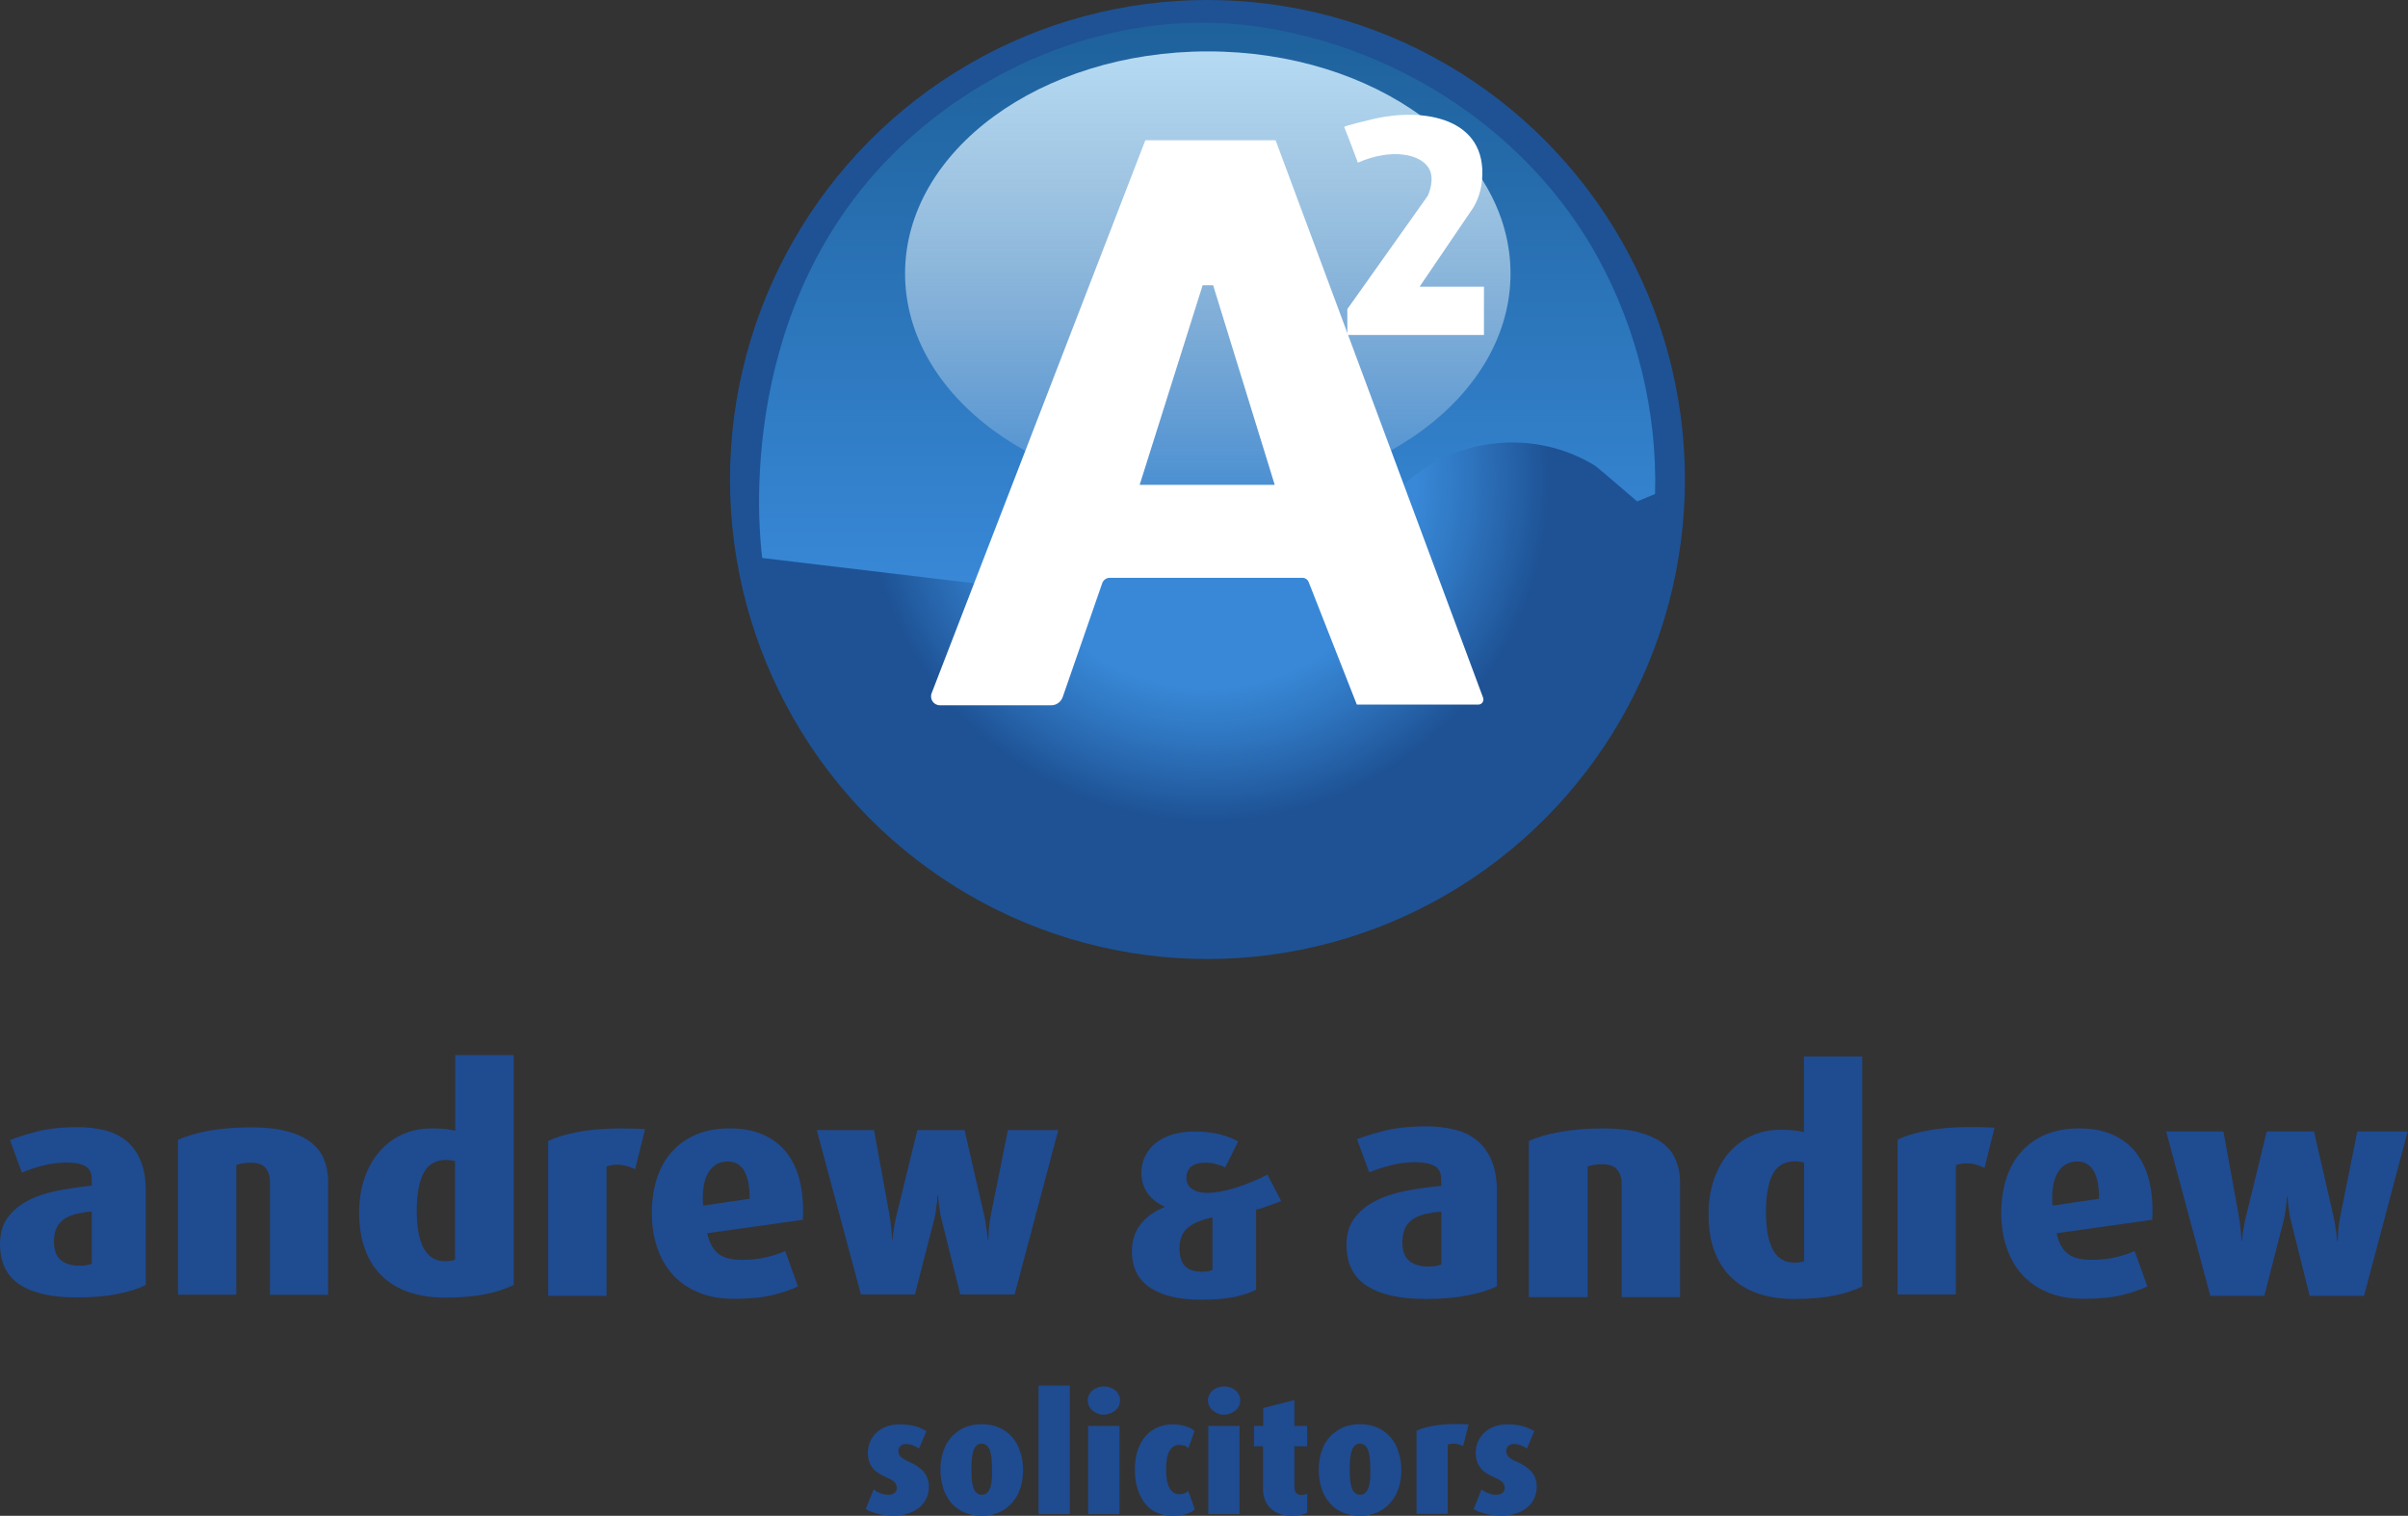 <svg xmlns="http://www.w3.org/2000/svg" xml:space="preserve" id="Layer_1" x="0" y="0" style="enable-background:new 0 0 1396 878.8" version="1.1" viewBox="0 0 1396 878.8"><rect x="0" y="0" width="1396" height="878.8" fill="#333333" stroke="none"/><style>.st1{fill:#1f4b91}.st4{fill:#fff}</style><switch><g><radialGradient id="SVGID_1_" cx="700.038" cy="278.022" r="198.333" gradientUnits="userSpaceOnUse"><stop offset=".609" style="stop-color:#3888d7"/><stop offset=".771" style="stop-color:#2e74be"/><stop offset="1" style="stop-color:#1e5295"/></radialGradient><ellipse cx="700" cy="278" rx="276.8" ry="278" style="fill:url(#SVGID_1_)"/><path d="M84.5 745c-4.1 2.1-9.6 3.9-16.4 5.2-6.8 1.4-14.7 2-23.8 2-14.5 0-25.5-2.5-33.1-7.6-7.4-5-11.2-12.8-11.2-23.3 0-6.1 1.4-11.2 4.3-15.2s6.8-7.3 11.7-9.9c4.9-2.6 10.5-4.5 17-5.8 6.4-1.3 13.2-2.3 20.2-3v-3.7c0-3.8-1.3-6.3-3.9-7.7-2.6-1.4-6.2-2-10.8-2s-9.2.6-13.8 1.8c-4.6 1.2-8.6 2.5-12 4.1L5.8 661c3.7-1.5 8.8-3.2 15.3-4.9 6.5-1.7 14.5-2.6 24-2.6 5.8 0 11.1.6 16 1.9 4.9 1.3 9 3.4 12.5 6.3 3.4 2.9 6.1 6.7 8 11.4 1.9 4.7 2.9 10.4 2.9 17.2V745zm-31.3-42.6c-3.2.2-6.1.7-8.8 1.3-2.7.7-5 1.6-7 2.9-1.9 1.3-3.4 3-4.5 5.1-1.1 2.1-1.6 4.8-1.6 8.1 0 5 1.3 8.5 3.9 10.7 2.6 2.2 6.2 3.3 10.8 3.3 3.2 0 5.6-.4 7.2-1.2v-30.2zM156.5 750.5v-65.6c0-2.9-.8-5.5-2.4-7.6-1.6-2.1-4.5-3.2-8.7-3.2-1.9 0-3.4.1-4.8.4-1.3.2-2.5.5-3.6.9v75.2h-33.8v-89.8c5-2.2 11.1-4 18.3-5.3s15.3-1.9 24.1-1.9c8 0 14.9.7 20.5 2.2 5.7 1.5 10.3 3.5 13.8 6.2s6.1 5.9 7.8 9.8c1.6 3.9 2.5 8.2 2.5 12.9v66h-33.7zM297.8 745c-5 2.4-10.6 4.2-16.8 5.4s-13.9 1.9-23.2 1.9c-7.5 0-14.2-1-20.3-3-6-2-11.3-5-15.6-9.1-4.4-4.1-7.8-9.2-10.1-15.4-2.4-6.2-3.6-13.5-3.6-21.8 0-7.4 1.1-14.1 3.2-20.2 2.1-6 5-11.1 8.8-15.4 3.7-4.2 8.1-7.5 13.3-9.8 5.1-2.3 10.8-3.4 16.9-3.4 5.9 0 10.4.5 13.5 1.4v-43.9h33.9V745zm-33.9-71.8c-.7-.2-1.5-.4-2.4-.5-.9-.1-1.9-.2-2.9-.2-6 0-10.3 2.5-13 7.5-2.6 5-4 12.3-4 21.8 0 19.6 5.5 29.4 16.4 29.4 2.7 0 4.6-.3 5.8-.9v-57.1zM368.2 677.9c-3.1-1.5-6-2.4-8.9-2.6-2.9-.2-5.5.2-7.7 1v75h-33.8v-89.8c5.7-2.7 13.1-4.7 22.1-6 9.1-1.3 20.4-1.6 34.1-.9l-5.8 23.3zM410 715c1.1 5.2 3.1 9 6.1 11.6 3 2.5 7.6 3.8 13.7 3.8 5.7 0 10.6-.5 14.9-1.6 4.3-1.1 7.8-2.2 10.5-3.5l7.4 20.5c-4.1 2-9.1 3.7-15 5.1-5.9 1.4-13.3 2.1-22.1 2.1-7.8 0-14.6-1.2-20.6-3.7-6-2.5-10.9-5.9-14.9-10.3s-7-9.7-9-15.7c-2.1-6.1-3.1-12.7-3.1-19.9 0-7.2.9-13.8 2.8-19.8s4.7-11.2 8.6-15.6c3.8-4.4 8.6-7.8 14.2-10.2s12.2-3.6 19.6-3.6c7.4 0 13.9 1.2 19.5 3.7 5.5 2.5 10.1 6 13.6 10.6s6.1 10.2 7.6 16.7 2.1 13.9 1.6 22L410 715zm24.6-20c0-14.4-4.2-21.6-12.7-21.6-5 0-8.7 2.2-11.3 6.5-2.6 4.4-3.6 10.7-3 19.1l27-4zM588.2 750.5h-31.5l-10.8-43.3c-.5-1.6-.8-3.3-1-5-.2-1.7-.4-3.2-.6-4.5-.2-1.5-.4-3.1-.4-4.6h-.4c-.1 1.5-.2 3.1-.4 4.6-.2 1.3-.4 2.8-.6 4.5-.2 1.7-.5 3.4-1 5l-11.1 43.3h-31.3l-25.6-95.3h33.2l8.8 48.3c.4 2.1.6 4.1.9 6 .2 1.9.4 3.5.5 4.8.1 1.5.2 2.9.2 4.2h.4c0-1.3.1-2.7.4-4.2.2-1.3.5-2.9.8-4.8.3-1.9.7-3.9 1.3-6l11.8-48.3h27.4l11.1 48.3c.5 1.9.8 3.7 1.1 5.5.2 1.8.5 3.4.7 4.8.2 1.7.4 3.2.5 4.8h.4c0-1.5.1-3.1.2-4.8.1-2.8.6-6.3 1.4-10.3l9.7-48.3h29.2l-25.3 95.3zM742.7 696.3c-.8.4-1.8.8-3 1.2-1.2.5-2.4.9-3.8 1.4-1.3.5-2.7 1-4 1.4-1.4.4-2.6.8-3.7 1v46.4c-3.2 1.7-7.4 3.1-12.5 4.2-5.2 1.1-11.8 1.6-19.9 1.6-12.4 0-22-2.3-29.1-7-7-4.7-10.5-11.7-10.5-21.1 0-3.7.6-6.9 1.7-9.7 1.1-2.8 2.6-5.2 4.5-7.3 1.9-2.1 3.9-3.8 6.1-5.2 2.2-1.4 4.4-2.5 6.6-3.3v-.3c-4.4-2.1-7.7-4.8-10-8-2.2-3.3-3.4-7.1-3.4-11.6 0-3.6.7-6.8 2.2-9.8 1.5-2.9 3.5-5.5 6.2-7.6s5.9-3.7 9.7-4.9c3.8-1.1 8-1.7 12.7-1.7 5.6 0 10.5.6 14.9 1.7 4.4 1.2 7.8 2.5 10.4 4.1l-7.5 15c-1.5-.7-3.3-1.4-5.2-1.9-1.9-.6-4.1-.8-6.7-.8-3.5 0-6.1.8-7.9 2.3-1.8 1.6-2.7 3.7-2.7 6.5s1.1 4.9 3.3 6.4c2.2 1.5 5.1 2.3 8.5 2.3 4.9 0 10.4-1 16.5-2.9s12.4-4.5 18.7-7.7l7.9 15.3zm-39.8 9.5c-6.5 1.4-11.3 3.4-14.4 6.1-3.1 2.7-4.7 6.6-4.7 11.8 0 4.5 1 7.9 3.1 10.2 2 2.3 5.5 3.4 10.4 3.4 1.3 0 2.3-.1 3.2-.3.9-.2 1.7-.4 2.4-.7v-30.5zM867.8 745.7c-4.3 2.2-9.9 3.9-16.9 5.3-7 1.4-15.2 2.1-24.5 2.1-14.9 0-26.3-2.6-34.1-7.7-7.8-5.1-11.7-13-11.7-23.6 0-6.2 1.5-11.3 4.5-15.4s7-7.4 12-10c5-2.6 10.9-4.6 17.5-5.9 6.6-1.3 13.6-2.3 20.9-3v-3.8c0-3.8-1.3-6.4-4-7.8-2.7-1.4-6.4-2.1-11.1-2.1-4.7 0-9.5.6-14.2 1.8-4.7 1.2-8.9 2.6-12.4 4.1l-7.1-19.2c3.8-1.5 9-3.2 15.8-4.9 6.7-1.7 15-2.6 24.7-2.6 5.9 0 11.4.7 16.5 2 5 1.3 9.3 3.4 12.8 6.4 3.5 2.9 6.3 6.8 8.3 11.6 2 4.8 3 10.6 3 17.4v55.3zm-32.3-43.2c-3.3.2-6.3.7-9.1 1.3-2.8.7-5.2 1.6-7.2 3-2 1.3-3.6 3-4.6 5.2s-1.6 4.9-1.6 8.2c0 5 1.3 8.6 4 10.8 2.7 2.2 6.4 3.3 11.1 3.3 3.3 0 5.8-.4 7.5-1.3v-30.5zM940.1 752v-66.1c0-3-.8-5.5-2.5-7.7-1.6-2.1-4.6-3.2-8.8-3.2-1.9 0-3.5.1-4.8.4-1.3.2-2.5.5-3.6.9V752h-34.1v-90.5c5-2.3 11.1-4 18.5-5.3 7.3-1.3 15.4-2 24.3-2 8.1 0 15 .7 20.7 2.2 5.7 1.5 10.3 3.6 13.9 6.2 3.6 2.7 6.2 6 7.8 9.9 1.7 3.9 2.5 8.3 2.5 13V752h-33.9zM1079.7 745.8c-4.9 2.4-10.5 4.2-16.7 5.4-6.2 1.2-13.9 1.9-23.1 1.9-7.4 0-14.1-1-20.2-3-6-2-11.2-5-15.6-9.1s-7.7-9.2-10.1-15.4c-2.4-6.2-3.5-13.5-3.5-21.8 0-7.4 1.1-14.1 3.2-20.2 2.1-6 5-11.1 8.7-15.4 3.7-4.2 8.1-7.5 13.2-9.8 5.1-2.3 10.7-3.4 16.8-3.4 5.9 0 10.3.5 13.4 1.4v-43.9h33.8v133.3zm-33.8-71.8c-.7-.2-1.5-.4-2.4-.5-.9-.1-1.8-.2-2.9-.2-6 0-10.3 2.5-12.9 7.5-2.6 5-3.9 12.3-3.9 21.8 0 19.6 5.4 29.4 16.3 29.4 2.7 0 4.6-.3 5.8-.9V674zM1150.5 677.1c-3.1-1.5-6-2.4-8.9-2.6s-5.5.2-7.7 1v75h-33.8v-89.8c5.7-2.7 13.1-4.7 22.1-6 9.1-1.3 20.4-1.6 34.1-.9l-5.8 23.3zM1192.3 715c1.1 5.2 3.1 9 6.1 11.6 3 2.5 7.6 3.8 13.7 3.8 5.7 0 10.6-.5 14.9-1.6 4.3-1.1 7.8-2.2 10.5-3.5l7.4 20.5c-4.1 2-9.1 3.7-15 5.1-5.9 1.4-13.3 2.1-22.1 2.1-7.8 0-14.6-1.2-20.6-3.7-6-2.5-10.9-5.9-14.9-10.3s-7-9.7-9-15.7c-2.1-6.1-3.1-12.7-3.1-19.9 0-7.2.9-13.8 2.8-19.8s4.7-11.2 8.6-15.6c3.8-4.4 8.6-7.8 14.2-10.2 5.7-2.4 12.2-3.6 19.6-3.6 7.4 0 13.9 1.2 19.5 3.7 5.5 2.5 10.1 6 13.6 10.6s6.1 10.2 7.6 16.7 2.1 13.9 1.6 22l-55.4 7.8zm24.6-20c0-14.4-4.2-21.6-12.7-21.6-4.9 0-8.7 2.2-11.3 6.5-2.6 4.4-3.6 10.7-3 19.1l27-4zM1370.5 751.3H1339l-10.8-43.3c-.5-1.6-.8-3.3-1-5-.2-1.7-.4-3.2-.6-4.5-.2-1.5-.4-3.1-.4-4.6h-.4c-.1 1.5-.2 3.1-.4 4.6-.2 1.3-.4 2.8-.6 4.5-.2 1.7-.5 3.4-1 5l-11.1 43.3h-31.3l-25.6-95.3h33.2l8.8 48.3c.4 2.1.6 4.1.9 6 .2 1.9.4 3.5.5 4.8.1 1.5.2 2.9.2 4.2h.4c0-1.3.1-2.7.4-4.2.2-1.3.5-2.9.8-4.8.3-1.9.7-3.9 1.3-6l11.8-48.3h27.4l11.1 48.3c.5 1.9.8 3.7 1.1 5.5.2 1.8.5 3.4.7 4.8.2 1.7.4 3.2.5 4.8h.4c0-1.5.1-3.1.2-4.8.1-2.8.6-6.3 1.4-10.3l9.7-48.3h29.2l-25.3 95.3z" class="st1"/><linearGradient id="SVGID_00000021805428119960599270000013145391877918441663_" x1="699.858" x2="699.858" y1="338.105" y2="13.115" gradientUnits="userSpaceOnUse"><stop offset="0" style="stop-color:#3888d7"/><stop offset="1" style="stop-color:#1e619b"/></linearGradient><path d="M441.9 323.5C440.3 311.2 424 171.3 529 78.7 584.2 30 659.3 4.3 732.4 15.9c80.3 12.7 154.4 61.6 193.8 133.2 22.9 41.6 34.6 89.8 33.3 137.3-3.5 1.4-6.9 2.8-10.4 4.3-.1 0-22.7-19.7-24.7-20.9-34.4-21-79.3-16.6-109.3 9.9-20 18.5-40.1 36.9-60.1 55.4l-190.8 3-122.3-14.6z" style="fill:url(#SVGID_00000021805428119960599270000013145391877918441663_)"/><linearGradient id="SVGID_00000067203133823400441920000014873250143185782454_" x1="700.225" x2="700.225" y1="287.38" y2="29.748" gradientUnits="userSpaceOnUse"><stop offset="0" style="stop-color:#fff;stop-opacity:.1"/><stop offset="1" style="stop-color:#b5daf3"/></linearGradient><ellipse cx="700.2" cy="158.6" rx="175.5" ry="128.8" style="fill:url(#SVGID_00000067203133823400441920000014873250143185782454_)"/><path d="M538.5 862c0 2.4-.5 4.6-1.4 6.6-.9 2-2.3 3.8-4 5.3-1.8 1.5-3.9 2.7-6.5 3.5-2.5.9-5.4 1.3-8.6 1.3-3.4 0-6.4-.4-9.3-1.1-2.8-.7-5.1-1.6-6.8-2.7l4.6-11.4c1 .9 2.3 1.6 3.9 2.2 1.6.6 3.2.9 4.8.9 1.4 0 2.5-.4 3.4-1.1.9-.7 1.3-1.7 1.3-2.9 0-1.3-.4-2.3-1.2-3.2-.8-.9-2.3-1.8-4.4-2.7-2.3-1-4.1-2-5.6-3-1.5-1.1-2.6-2.2-3.4-3.5-.8-1.2-1.4-2.5-1.7-3.8-.3-1.3-.5-2.6-.5-3.9 0-2.3.4-4.5 1.3-6.6.9-2 2.1-3.8 3.7-5.3s3.5-2.7 5.7-3.5c2.2-.9 4.7-1.3 7.3-1.3 3.5 0 6.4.3 8.8.9 2.4.6 4.8 1.6 7.2 3l-4.3 10.1c-.8-.6-1.8-1.1-3.2-1.7-1.4-.6-2.8-.9-4.3-.9s-2.7.4-3.4 1.2-1.1 1.7-1.1 2.8c0 1.3.5 2.5 1.4 3.4.9.9 2.3 1.8 4.2 2.6 2.5 1.1 4.5 2.2 6 3.3 1.5 1.1 2.8 2.3 3.7 3.6s1.5 2.5 1.8 3.8c.5 1.2.6 2.6.6 4.1zM593.1 852.2c0 3.9-.5 7.4-1.6 10.6-1 3.2-2.6 6-4.7 8.4-2.1 2.4-4.6 4.2-7.5 5.6-3 1.3-6.4 2-10.2 2-3.8 0-7.2-.7-10.2-2-3-1.3-5.5-3.2-7.5-5.6-2-2.4-3.6-5.2-4.6-8.4-1-3.2-1.6-6.8-1.6-10.6s.5-7.3 1.6-10.6c1-3.3 2.6-6.1 4.7-8.4 2.1-2.3 4.6-4.2 7.5-5.5 2.9-1.3 6.3-2 10.1-2 3.9 0 7.3.7 10.2 2 3 1.3 5.5 3.2 7.5 5.5s3.6 5.1 4.6 8.4c1.2 3.3 1.7 6.8 1.7 10.6zm-18-.3c0-2.2-.1-4.1-.2-6-.2-1.8-.5-3.4-.9-4.7-.4-1.3-1.1-2.4-1.9-3.1s-1.8-1.1-3-1.1c-1.3 0-2.3.4-3 1.1-.8.8-1.4 1.8-1.8 3.1-.4 1.3-.7 2.9-.9 4.7-.2 1.8-.2 3.8-.2 6s.1 4.1.2 5.9.5 3.4.9 4.7 1.1 2.3 1.9 3c.8.7 1.8 1.1 3 1.1s2.2-.4 3-1.1c.8-.7 1.4-1.7 1.9-3 .4-1.3.7-2.8.9-4.7s.1-3.7.1-5.9zM602.1 877.8v-74.5h18.1v74.5h-18.1zM649.3 811.9c0 1.1-.2 2.2-.7 3.2-.5 1-1.1 1.8-2 2.6-.9.7-1.9 1.3-3 1.8-1.1.4-2.4.7-3.7.7-1.3 0-2.5-.2-3.6-.7-1.1-.4-2.1-1-3-1.8-.9-.7-1.5-1.6-2-2.6s-.7-2-.7-3.2.2-2.2.7-3.2c.5-1 1.1-1.8 2-2.6.9-.7 1.9-1.3 3-1.7 1.1-.4 2.4-.6 3.6-.6 1.3 0 2.6.2 3.7.6 1.1.4 2.1 1 3 1.7.9.7 1.5 1.6 2 2.6s.7 2 .7 3.2zm-18.5 65.9v-51.1H649v51.1h-18.2zM692.7 875c-1.1 1.1-2.7 2-4.8 2.7-2.1.7-4.8 1.1-8.3 1.1-3.2 0-6.1-.6-8.7-1.7-2.6-1.1-4.9-2.8-6.8-5.1-1.9-2.3-3.4-5.1-4.5-8.4-1.1-3.3-1.7-7.2-1.7-11.5 0-4.4.6-8.2 1.7-11.5 1.2-3.3 2.7-6 4.7-8.2 2-2.2 4.3-3.8 6.9-4.9 2.6-1.1 5.3-1.7 8.2-1.7 3.2 0 5.8.4 8 1.1 2.2.7 3.9 1.6 5.1 2.7l-3.5 9.9c-.6-.5-1.4-.9-2.2-1.3-.8-.3-1.9-.5-3.1-.5-2.5 0-4.4 1.2-5.7 3.5-1.3 2.3-2 5.9-2 10.8 0 4.7.7 8.3 2 10.7 1.4 2.4 3.2 3.6 5.6 3.6 1.2 0 2.2-.2 3-.5.8-.3 1.6-.8 2.3-1.4l3.8 10.6zM719 811.9c0 1.1-.2 2.2-.7 3.2-.5 1-1.1 1.8-2 2.6-.9.7-1.9 1.3-3 1.8-1.1.4-2.4.7-3.7.7-1.3 0-2.5-.2-3.6-.7-1.1-.4-2.1-1-3-1.8-.9-.7-1.5-1.6-2-2.6s-.7-2-.7-3.2.2-2.2.7-3.2c.5-1 1.1-1.8 2-2.6.9-.7 1.9-1.3 3-1.7 1.1-.4 2.4-.6 3.6-.6 1.3 0 2.6.2 3.7.6 1.1.4 2.1 1 3 1.7.9.7 1.5 1.6 2 2.6s.7 2 .7 3.2zm-18.5 65.9v-51.1h18.1v51.1h-18.1zM757.8 877c-.7.4-1.8.8-3.3 1.2-1.5.4-3.3.6-5.4.6-2.9 0-5.4-.4-7.5-1.2-2.1-.8-3.9-1.9-5.3-3.4-1.4-1.4-2.4-3.1-3.1-5s-1-4-1-6.2v-24.5H727v-11.8h5.3v-10.4l18.1-4.6v15h7.4v11.8h-7.4v23c0 1.9.3 3.2 1 4 .7.8 1.7 1.2 3 1.2.7 0 1.3-.1 1.7-.1.4-.1 1-.3 1.7-.6v11zM812.4 852.2c0 3.9-.5 7.4-1.6 10.6-1 3.2-2.6 6-4.7 8.4-2.1 2.4-4.6 4.2-7.5 5.6-3 1.3-6.4 2-10.2 2s-7.2-.7-10.2-2c-3-1.3-5.5-3.2-7.5-5.6-2-2.4-3.6-5.2-4.6-8.4-1-3.2-1.6-6.8-1.6-10.6s.5-7.3 1.6-10.6c1-3.3 2.6-6.1 4.7-8.4s4.6-4.2 7.5-5.5c2.9-1.3 6.3-2 10.1-2 3.9 0 7.3.7 10.2 2 3 1.3 5.5 3.2 7.5 5.5s3.6 5.1 4.6 8.4c1.1 3.3 1.7 6.8 1.7 10.6zm-18-.3c0-2.2-.1-4.1-.2-6-.2-1.8-.5-3.4-.9-4.7-.4-1.3-1.1-2.4-1.9-3.1s-1.8-1.1-3-1.1c-1.3 0-2.3.4-3 1.1-.8.8-1.4 1.8-1.8 3.1-.4 1.3-.7 2.9-.9 4.7-.2 1.8-.2 3.8-.2 6s.1 4.1.2 5.9.5 3.4.9 4.7c.4 1.3 1.1 2.3 1.9 3 .8.7 1.8 1.1 3 1.1s2.2-.4 3-1.1c.8-.7 1.4-1.7 1.9-3 .4-1.3.7-2.8.9-4.7.1-1.8.1-3.7.1-5.9zM848.2 838.4c-1.6-.8-3.2-1.3-4.8-1.4-1.6-.1-2.9.1-4.1.5v40.2h-18.1v-48.2c3.1-1.5 7-2.5 11.9-3.2 4.9-.7 11-.9 18.3-.5l-3.2 12.6zM890.9 862c0 2.4-.5 4.6-1.4 6.6-.9 2-2.3 3.8-4 5.3-1.8 1.5-3.9 2.7-6.5 3.5-2.5.9-5.4 1.3-8.6 1.3-3.4 0-6.4-.4-9.3-1.1-2.8-.7-5.1-1.6-6.8-2.7l4.6-11.4c1 .9 2.3 1.6 3.9 2.2 1.6.6 3.2.9 4.8.9 1.4 0 2.5-.4 3.4-1.1.9-.7 1.3-1.7 1.3-2.9 0-1.3-.4-2.3-1.2-3.2-.8-.9-2.3-1.8-4.4-2.7-2.3-1-4.1-2-5.6-3s-2.6-2.2-3.4-3.5c-.8-1.2-1.4-2.5-1.7-3.8-.3-1.3-.5-2.6-.5-3.9 0-2.3.4-4.5 1.3-6.6.9-2 2.1-3.8 3.7-5.3s3.5-2.7 5.7-3.5c2.2-.9 4.7-1.3 7.3-1.3 3.5 0 6.4.3 8.8.9 2.4.6 4.8 1.6 7.2 3l-4.3 10.1c-.8-.6-1.8-1.1-3.2-1.7-1.4-.6-2.8-.9-4.3-.9s-2.7.4-3.4 1.2-1.1 1.7-1.1 2.8c0 1.3.5 2.5 1.4 3.4.9.9 2.3 1.8 4.2 2.6 2.5 1.1 4.5 2.2 6 3.3 1.5 1.1 2.8 2.3 3.7 3.6.9 1.2 1.5 2.5 1.8 3.8.5 1.2.6 2.6.6 4.1z" class="st1"/><path d="M859.8 404.5 739.5 81.3H664L540.1 401.9c-1.3 3.4 1.2 7 4.8 7h64.5c3 0 5.7-1.9 6.7-4.8l22.9-66c.6-1.8 2.4-3.1 4.3-3.1h111.8c1.6 0 3 1 3.6 2.5l27.9 71H857c2.1 0 3.5-2 2.8-4zM660.7 281.1l36.5-115.7h6.1L739 281.1h-78.3z" class="st4"/><path d="M779.3 73.6c-.2-.6 16.4-4.5 17.7-4.8 27.7-6.3 65.3-.9 62.2 35.5-.5 5.8-2.2 11.4-5.3 16.4-10.3 15.2-20.6 30.3-30.9 45.5h37.3v28h-79.2v-15l46.7-65.8c3.8-9.1 1.5-14.2.8-15.4-4.6-8.8-21.9-12.3-41.4-3.7-2.5-6.9-5.2-13.8-7.9-20.7z" class="st4"/></g></switch></svg>